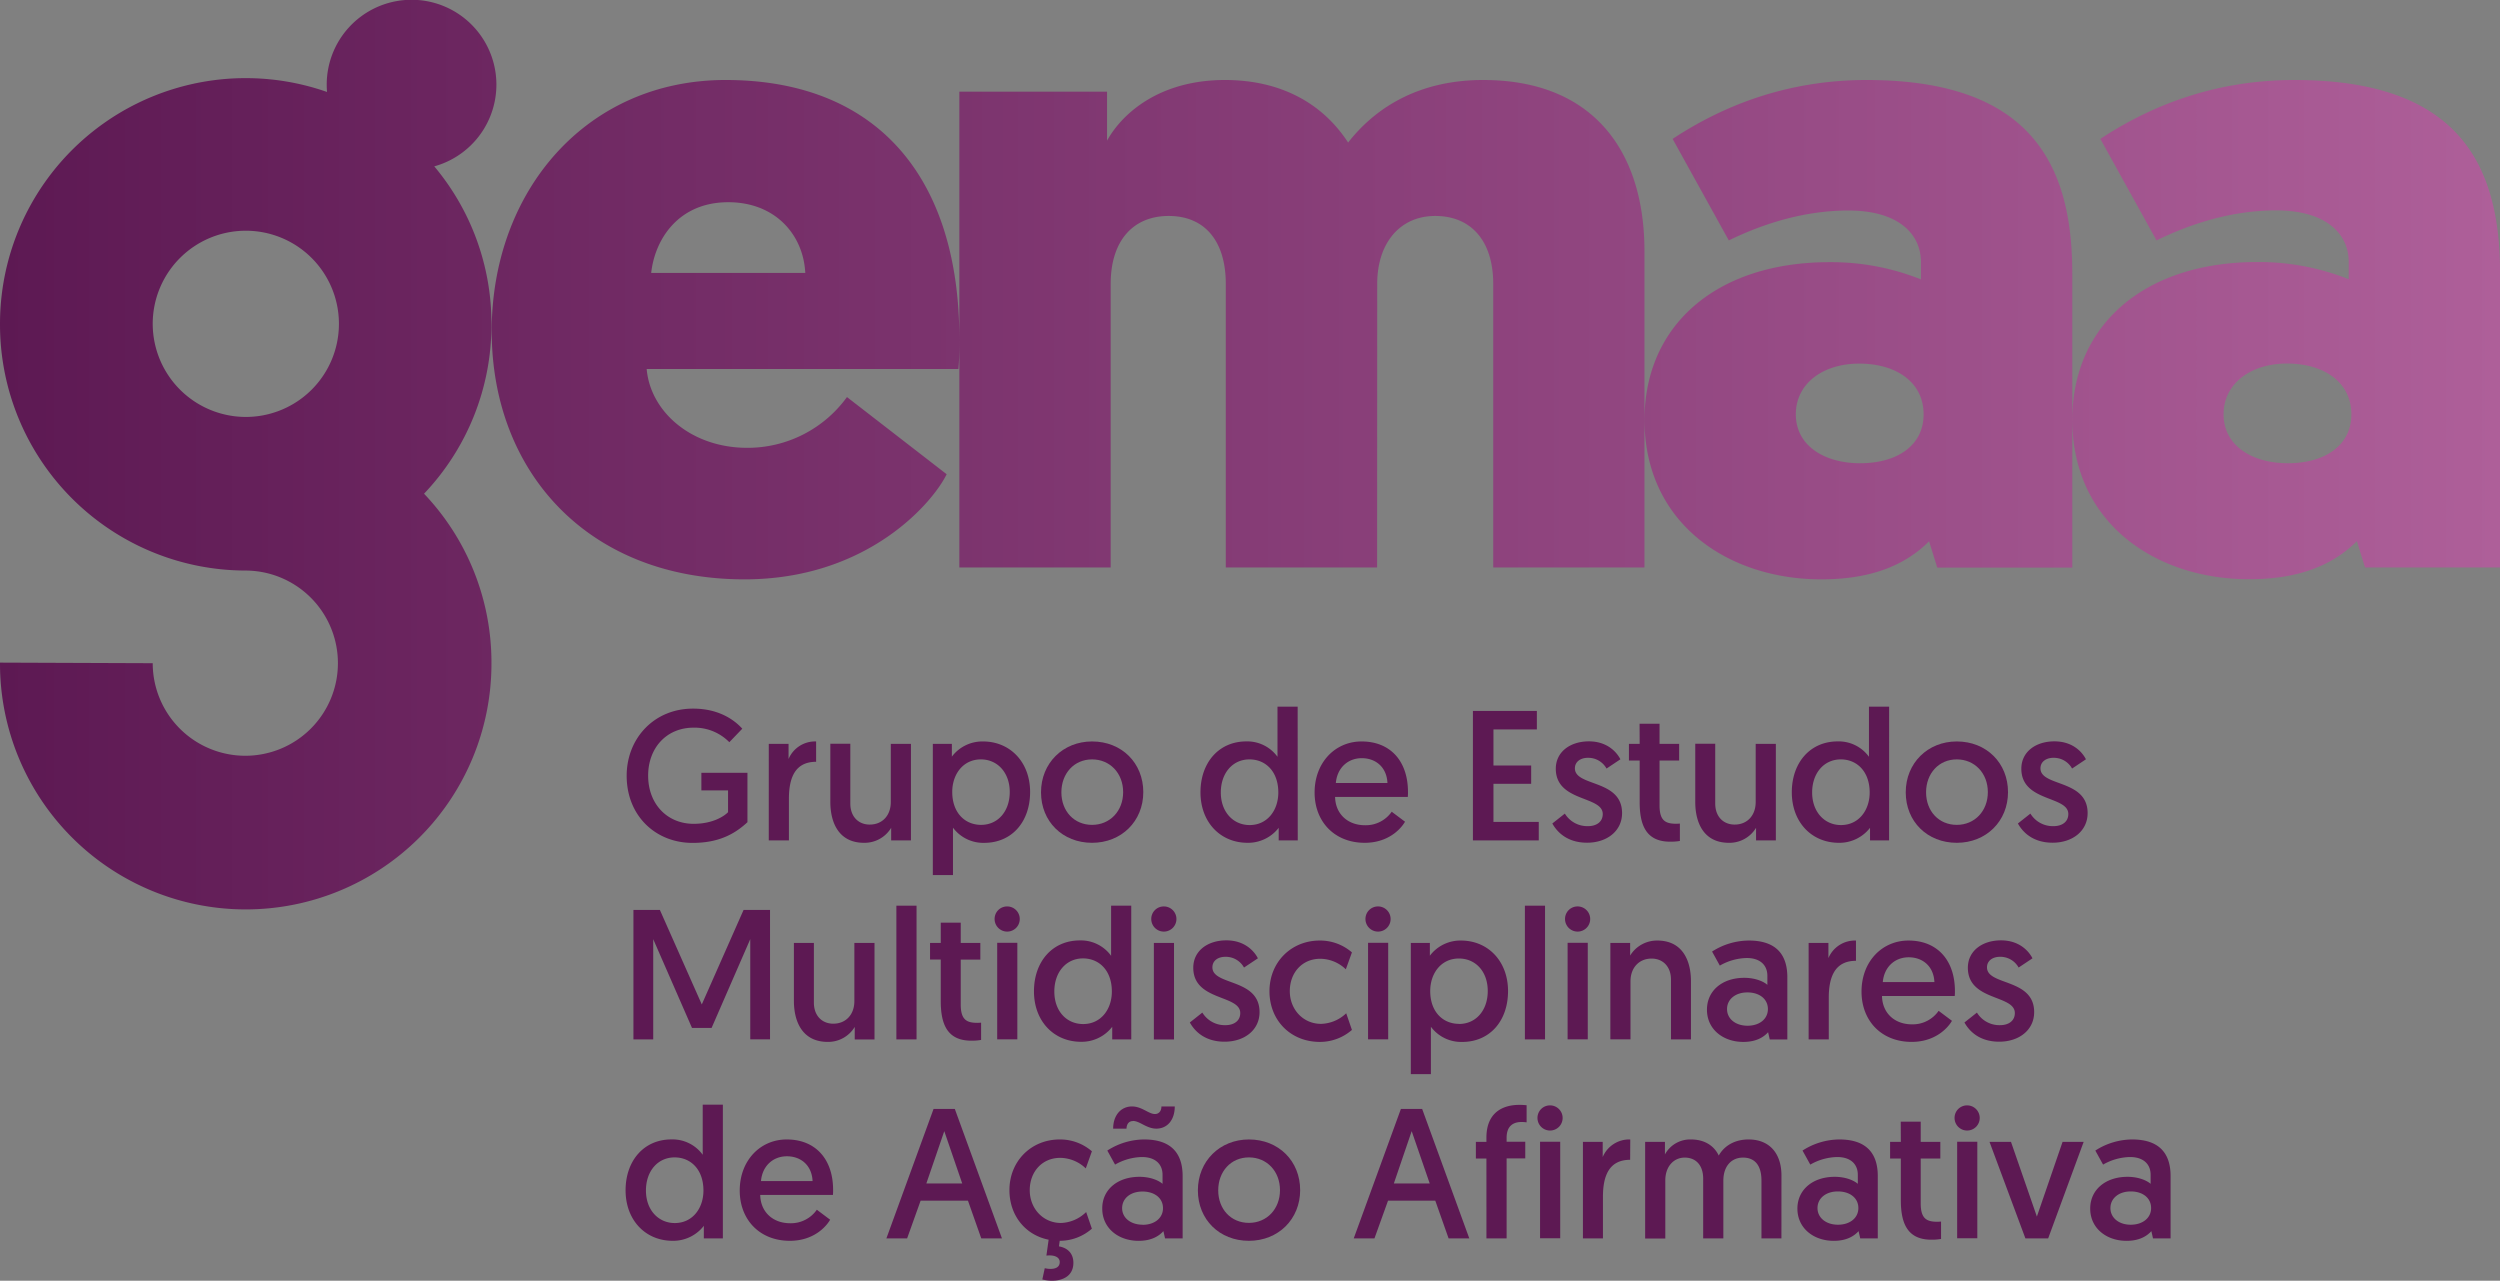 <svg xmlns="http://www.w3.org/2000/svg" xmlns:xlink="http://www.w3.org/1999/xlink" viewBox="0 0 1031.32 528.35"><rect x="0" y="0" width="1031.32" height="528.35" fill="#808080" stroke="none"/><defs><style>.cls-1{fill:#5d1953;}.cls-2{fill:url(#linear-gradient);}</style><linearGradient id="linear-gradient" y1="187.58" x2="1031.32" y2="187.58" gradientUnits="userSpaceOnUse"><stop offset="0" stop-color="#fff"/><stop offset="0" stop-color="#5d1953"/><stop offset="1" stop-color="#ae5f99"/></linearGradient></defs><g id="Layer_2" data-name="Layer 2"><g id="Layer_1-2" data-name="Layer 1"><path class="cls-1" d="M306.21,300.61l-5.34,5.57a20.1,20.1,0,0,0-14.72-6c-11.37,0-18.77,8.54-18.77,19.76,0,11.9,8,19.91,18.77,19.91,8.16,0,12.82-3.35,14.19-4.8v-9h-11v-7.24h19v20.37c-5.72,5.34-12.51,8.54-22.66,8.54-15.18,0-27.16-11.14-27.16-27.69,0-15.49,11.37-27.7,27.32-27.7C297.14,292.29,303.47,297.56,306.21,300.61Z"/><path class="cls-1" d="M336.67,314.26c-8.7,0-11.22,6.64-11.22,15.26v17.17h-8.31V306.86h8.16v6.26a11.88,11.88,0,0,1,11.37-7.25Z"/><path class="cls-1" d="M342.54,330.82v-24h8.24v24.65c0,5.49,3.43,8.69,8,8.69,5.27,0,8.7-3.81,8.7-9.3v-24h8.31v39.83h-8.16V341.5a12.8,12.8,0,0,1-11.21,6.18C346.13,347.68,342.54,339.52,342.54,330.82Z"/><path class="cls-1" d="M384.82,306.86h7.85v5.27a15.76,15.76,0,0,1,12.82-6.26c11.37,0,19.46,8.7,19.46,20.83,0,12.36-7.56,21-18.92,21a15.58,15.58,0,0,1-12.9-6.26V361h-8.31Zm19.91,33.42c6.94,0,11.82-5.57,11.82-13.58s-5.11-13.43-11.9-13.43c-7.32,0-11.82,6.11-11.82,13.43C392.83,335.32,398.09,340.28,404.73,340.28Z"/><path class="cls-1" d="M450.51,305.87c12.28,0,21.13,8.93,21.13,20.91s-9,20.9-21.13,20.9-21.06-8.77-21.06-20.83S438.53,305.87,450.51,305.87Zm0,34.41c7.4,0,12.82-5.72,12.82-13.5s-5.42-13.51-12.82-13.51-12.66,5.8-12.66,13.58S443.11,340.28,450.51,340.28Z"/><path class="cls-1" d="M535.36,346.69H527.5V341.5a16,16,0,0,1-12.82,6.18c-11.37,0-19.45-8.62-19.45-20.83s7.55-21,18.92-21A15.4,15.4,0,0,1,527,312.2V291.53h8.32Zm-19.92-33.42c-6.94,0-11.82,5.65-11.82,13.66s5.11,13.43,11.9,13.43c7.32,0,11.82-6.11,11.82-13.43C527.34,318.23,522.08,313.27,515.44,313.27Z"/><path class="cls-1" d="M561.68,305.87c12.06,0,19.15,8.32,19.15,20.83a20.26,20.26,0,0,1-.07,2.06h-30c.16,7.09,5.27,11.67,12.36,11.67a13,13,0,0,0,11-5.57l5.49,4.12c-1.91,3.28-7.17,8.7-16.63,8.7-12.44,0-20.67-8.7-20.67-20.75C542.31,314.57,550.77,305.87,561.68,305.87ZM572.36,323c-.3-6.56-4.88-10.23-10.6-10.23s-10.15,4-10.68,10.23Z"/><path class="cls-1" d="M607.62,293.28H634v7.63H616.09v14.88h15.56v7.55H616.09v15.72h18.69v7.63H607.62Z"/><path class="cls-1" d="M645.54,335.63a10.86,10.86,0,0,0,9.54,5.18c3.51,0,6.1-1.75,6.1-5,0-7.62-19.37-4.88-19.37-18.69,0-7,6-11.29,13.65-11.29,7.48,0,11.44,4.35,13,7.4l-5.72,3.82a8.6,8.6,0,0,0-7.71-4.43c-3,0-5.34,1.6-5.34,4.35,0,7.63,19.46,4.43,19.46,18.46,0,7.4-6.26,12.21-14.42,12.21s-12.36-4.35-14.35-7.93Z"/><path class="cls-1" d="M676.37,298.55h8.24v8.31h8.09v6.87h-8.09v18.54c0,6.18,2.36,7.55,6.79,7.55.68,0,1.6-.07,1.6-.07v7.17a22.06,22.06,0,0,1-4,.3c-9.69,0-12.59-6.48-12.59-16.25V313.73h-4.43v-6.87h4.43Z"/><path class="cls-1" d="M699.34,330.82v-24h8.24v24.65c0,5.49,3.43,8.69,8,8.69,5.26,0,8.69-3.81,8.69-9.3v-24h8.32v39.83h-8.17V341.5a12.8,12.8,0,0,1-11.21,6.18C702.92,347.68,699.34,339.52,699.34,330.82Z"/><path class="cls-1" d="M779.3,346.69h-7.86V341.5a16,16,0,0,1-12.82,6.18c-11.37,0-19.45-8.62-19.45-20.83s7.55-21,18.92-21A15.4,15.4,0,0,1,771,312.2V291.53h8.32Zm-19.91-33.42c-6.95,0-11.83,5.65-11.83,13.66s5.11,13.43,11.9,13.43c7.32,0,11.83-6.11,11.83-13.43C771.29,318.23,766,313.27,759.39,313.27Z"/><path class="cls-1" d="M807.22,305.87c12.29,0,21.14,8.93,21.14,20.91s-9,20.9-21.14,20.9-21.05-8.77-21.05-20.83S795.25,305.87,807.22,305.87Zm0,34.41c7.41,0,12.82-5.72,12.82-13.5s-5.41-13.51-12.82-13.51-12.66,5.8-12.66,13.58S799.83,340.28,807.22,340.28Z"/><path class="cls-1" d="M837.6,335.63a10.84,10.84,0,0,0,9.53,5.18c3.51,0,6.11-1.75,6.11-5,0-7.62-19.38-4.88-19.38-18.69,0-7,5.95-11.29,13.65-11.29,7.48,0,11.45,4.35,13,7.4l-5.72,3.82a8.58,8.58,0,0,0-7.7-4.43c-3,0-5.34,1.6-5.34,4.35,0,7.63,19.45,4.43,19.45,18.46,0,7.4-6.26,12.21-14.42,12.21s-12.36-4.35-14.34-7.93Z"/><path class="cls-1" d="M289.51,414.36l17.24-39h10.91v53.4H309.5V387.43l-15.95,36.62h-8.08l-16-36.62v41.35h-8.16v-53.4h10.91Z"/><path class="cls-1" d="M327.51,412.91V389h8.24V413.6c0,5.49,3.43,8.7,8,8.7,5.26,0,8.7-3.82,8.7-9.31V389h8.31v39.82h-8.16v-5.19a12.79,12.79,0,0,1-11.21,6.18C331.1,429.77,327.51,421.61,327.51,412.91Z"/><path class="cls-1" d="M369.78,373.62h8.32v55.16h-8.32Z"/><path class="cls-1" d="M388.09,380.64h8.24V389h8.09v6.86h-8.09v18.54c0,6.18,2.37,7.55,6.8,7.55.68,0,1.6-.07,1.6-.07V429a21.42,21.42,0,0,1-4.05.31c-9.69,0-12.59-6.49-12.59-16.25V395.82h-4.42V389h4.42Z"/><path class="cls-1" d="M415.49,373.93a5.19,5.19,0,1,1-5.19,5.19A5.15,5.15,0,0,1,415.49,373.93Zm-4.12,15h8.31v39.82h-8.31Z"/><path class="cls-1" d="M466.68,428.78h-7.86v-5.19A15.92,15.92,0,0,1,446,429.77c-11.37,0-19.46-8.62-19.46-20.82s7.55-21,18.92-21a15.39,15.39,0,0,1,12.9,6.34V373.62h8.31Zm-19.91-33.41c-6.94,0-11.83,5.64-11.83,13.65,0,8.17,5.11,13.43,11.91,13.43,7.32,0,11.82-6.1,11.82-13.43C458.67,400.32,453.41,395.37,446.77,395.37Z"/><path class="cls-1" d="M480.12,373.93a5.19,5.19,0,1,1-5.19,5.19A5.15,5.15,0,0,1,480.12,373.93ZM476,389h8.31v39.82H476Z"/><path class="cls-1" d="M496,417.72a10.85,10.85,0,0,0,9.53,5.19c3.51,0,6.11-1.76,6.11-5,0-7.63-19.38-4.88-19.38-18.69,0-7,5.95-11.3,13.66-11.3,7.47,0,11.44,4.35,13,7.41l-5.73,3.81a8.58,8.58,0,0,0-7.7-4.43c-3.05,0-5.34,1.61-5.34,4.35,0,7.63,19.45,4.43,19.45,18.47,0,7.4-6.25,12.2-14.42,12.2s-12.36-4.35-14.34-7.93Z"/><path class="cls-1" d="M555.19,399.87a15.38,15.38,0,0,0-10.52-4.35c-7.56,0-12.59,5.8-12.59,13.35s5.49,13.5,12.89,13.5A15.57,15.57,0,0,0,555.35,418l2.36,6.87a20.09,20.09,0,0,1-13.2,4.95c-12.13,0-20.82-8.92-20.82-20.9S532.61,388,544.44,388a20,20,0,0,1,13.27,4.89Z"/><path class="cls-1" d="M568.47,373.93a5.19,5.19,0,1,1-5.18,5.19A5.15,5.15,0,0,1,568.47,373.93Zm-4.11,15h8.31v39.82h-8.31Z"/><path class="cls-1" d="M582,389h7.86v5.26A15.75,15.75,0,0,1,602.66,388c11.36,0,19.45,8.7,19.45,20.83,0,12.36-7.55,21-18.92,21a15.6,15.6,0,0,1-12.9-6.25v19.53H582Zm19.91,33.41c6.94,0,11.83-5.57,11.83-13.58,0-8.16-5.11-13.42-11.9-13.42-7.33,0-11.83,6.1-11.83,13.42C590,417.41,595.25,422.37,601.89,422.37Z"/><path class="cls-1" d="M629.06,373.62h8.31v55.16h-8.31Z"/><path class="cls-1" d="M650.8,373.93a5.19,5.19,0,1,1-5.18,5.19A5.15,5.15,0,0,1,650.8,373.93Zm-4.12,15H655v39.82h-8.32Z"/><path class="cls-1" d="M697.57,404.83v23.95h-8.24V404.14c0-5.49-3.43-8.7-8-8.7-5.26,0-8.7,3.89-8.7,9.31v24h-8.31V389h8.16v5.19A13,13,0,0,1,683.69,388C694,388,697.57,396.13,697.57,404.83Z"/><path class="cls-1" d="M719.55,403.38c4.58,0,8,1.52,9.54,2.9v-3.74c0-4.58-3.21-7.33-8.47-7.33a23.1,23.1,0,0,0-11.14,3.13l-3.2-5.8A28.37,28.37,0,0,1,721.46,388c11.82,0,15.87,6.41,15.87,15.11v25.71h-7.25l-.69-3c-2.06,2.29-5.26,4-10.22,4-8.4,0-15-5.26-15-13.27C704.14,408.79,710.39,403.38,719.55,403.38Zm1.37,19.76c4.89,0,8.39-2.75,8.39-6.87s-3.43-6.87-8.46-6.87-8.4,2.9-8.4,6.87S715.89,423.14,720.92,423.14Z"/><path class="cls-1" d="M765.64,396.36c-8.7,0-11.22,6.63-11.22,15.26v17.16h-8.31V389h8.16v6.25A11.89,11.89,0,0,1,765.64,388Z"/><path class="cls-1" d="M787.31,388c12.05,0,19.15,8.32,19.15,20.83a17.65,17.65,0,0,1-.08,2.06h-30c.15,7.1,5.26,11.68,12.36,11.68a13,13,0,0,0,11-5.57l5.5,4.12c-1.91,3.28-7.18,8.69-16.64,8.69-12.43,0-20.67-8.69-20.67-20.75C767.93,396.66,776.4,388,787.31,388ZM798,405.13c-.31-6.56-4.88-10.22-10.61-10.22s-10.14,4-10.68,10.22Z"/><path class="cls-1" d="M815.54,417.72a10.86,10.86,0,0,0,9.54,5.19c3.51,0,6.1-1.76,6.1-5,0-7.63-19.38-4.88-19.38-18.69,0-7,6-11.3,13.66-11.3,7.48,0,11.44,4.35,13,7.41l-5.72,3.81a8.6,8.6,0,0,0-7.71-4.43c-3,0-5.34,1.61-5.34,4.35,0,7.63,19.46,4.43,19.46,18.47,0,7.4-6.26,12.2-14.42,12.2s-12.36-4.35-14.34-7.93Z"/><path class="cls-1" d="M298.2,510.88h-7.85v-5.19a16,16,0,0,1-12.82,6.18c-11.37,0-19.46-8.62-19.46-20.83s7.56-21,18.92-21a15.4,15.4,0,0,1,12.9,6.33V455.72h8.31Zm-19.91-33.42c-6.94,0-11.82,5.64-11.82,13.66s5.11,13.42,11.9,13.42c7.32,0,11.82-6.1,11.82-13.42C290.19,482.42,284.93,477.46,278.29,477.46Z"/><path class="cls-1" d="M324.53,470.06c12.06,0,19.15,8.31,19.15,20.83a20.35,20.35,0,0,1-.07,2.06h-30c.16,7.09,5.27,11.67,12.36,11.67a13,13,0,0,0,11-5.57l5.49,4.12c-1.91,3.28-7.17,8.7-16.63,8.7-12.44,0-20.67-8.7-20.67-20.75C305.16,478.76,313.62,470.06,324.53,470.06Zm10.68,17.16c-.3-6.56-4.88-10.22-10.6-10.22s-10.15,4-10.68,10.22Z"/><path class="cls-1" d="M379.78,495.31l-5.57,15.57h-8.55l19.46-53.41h8.77l19.45,53.41H404.8l-5.49-15.57Zm9.76-28.68-7.4,21.59h14.8Z"/><path class="cls-1" d="M447.91,482a15.42,15.42,0,0,0-10.52-4.35c-7.56,0-12.59,5.8-12.59,13.35s5.49,13.51,12.89,13.51A15.52,15.52,0,0,0,448.07,500l2.36,6.87a20.14,20.14,0,0,1-13.27,5l-.31,2.29c3.82.68,5.95,3.12,5.95,6.79,0,5.26-4.12,7.4-9,7.4a17.3,17.3,0,0,1-3.81-.54l1-4.65a10.07,10.07,0,0,0,2.36.3c2,0,3.82-.68,3.82-2.82,0-1.91-1.91-2.75-4.2-2.75a11.25,11.25,0,0,0-1.3.08l.92-6.56c-9.61-1.91-16.17-10-16.17-20.45,0-11.9,8.92-20.9,20.75-20.9a20,20,0,0,1,13.27,4.88Z"/><path class="cls-1" d="M470.05,485.47c4.57,0,8,1.53,9.53,2.9v-3.74c0-4.58-3.2-7.32-8.47-7.32A23.14,23.14,0,0,0,460,480.43l-3.2-5.79A28.37,28.37,0,0,1,472,470.06c11.83,0,15.87,6.41,15.87,15.1v25.72h-7.25l-.68-3c-2.07,2.29-5.27,4-10.23,4-8.39,0-15-5.27-15-13.28C454.63,490.89,460.89,485.47,470.05,485.47Zm-2.67-23c-1.61,0-2.6,1.14-2.67,3.13h-5.5c0-5.5,3.21-9.16,7.78-9.16,4.05,0,6.87,3.13,9.46,3.13,1.61,0,2.67-1.22,2.67-3.13h5.5c0,5.57-3.05,9.16-7.63,9.16C472.94,465.56,470.2,462.43,467.38,462.43Zm4,42.8c4.88,0,8.39-2.75,8.39-6.87s-3.43-6.86-8.47-6.86-8.39,2.9-8.39,6.86S466.38,505.23,471.42,505.23Z"/><path class="cls-1" d="M515.21,470.06c12.29,0,21.14,8.93,21.14,20.9s-9,20.91-21.14,20.91-21.05-8.78-21.05-20.83S503.24,470.06,515.21,470.06Zm0,34.41c7.4,0,12.82-5.72,12.82-13.51s-5.42-13.5-12.82-13.5-12.66,5.8-12.66,13.58S507.82,504.47,515.21,504.47Z"/><path class="cls-1" d="M572.6,495.31,567,510.88h-8.55l19.46-53.41h8.77l19.45,53.41h-8.54l-5.49-15.57Zm9.76-28.68L575,488.22h14.8Z"/><path class="cls-1" d="M613.19,477.92h-4.35v-6.87h4.35V469.3c0-10.15,6.48-13.51,13.58-13.51,1.6,0,3,.15,3,.15V463a16.93,16.93,0,0,0-2-.15c-4,0-6.25,2.06-6.25,6.56v1.6h7.7v6.87h-7.7v33h-8.32Z"/><path class="cls-1" d="M639.44,456a5.19,5.19,0,1,1-5.19,5.19A5.15,5.15,0,0,1,639.44,456Zm-4.12,15h8.31v39.83h-8.31Z"/><path class="cls-1" d="M672.48,478.45c-8.7,0-11.22,6.64-11.22,15.26v17.17H653V471.05h8.16v6.26a11.88,11.88,0,0,1,11.37-7.25Z"/><path class="cls-1" d="M734.89,510.88h-8.24V487c0-6.18-2.67-9.46-7.63-9.46-4.66,0-8.09,3.43-8.09,9.53v23.81h-8.32V486.23c0-5.41-2.9-8.69-7.62-8.69-4.51,0-8,3.66-8,9.38v24h-8.32V471.05h8.16v5.19a11.84,11.84,0,0,1,10.76-6.18c5.57,0,9.54,2.59,11.44,6.64,2.37-4.2,6.79-6.64,12.29-6.64,9,0,13.58,6.18,13.58,14.8Z"/><path class="cls-1" d="M756.87,485.47c4.57,0,8,1.53,9.53,2.9v-3.74c0-4.58-3.2-7.32-8.46-7.32a23.1,23.1,0,0,0-11.14,3.12l-3.21-5.79a28.43,28.43,0,0,1,15.18-4.58c11.83,0,15.87,6.41,15.87,15.1v25.72H767.4l-.69-3c-2.06,2.29-5.27,4-10.23,4-8.39,0-15-5.27-15-13.28C741.46,490.89,747.71,485.47,756.87,485.47Zm1.37,19.76c4.88,0,8.39-2.75,8.39-6.87s-3.43-6.86-8.47-6.86-8.39,2.9-8.39,6.86S753.21,505.23,758.24,505.23Z"/><path class="cls-1" d="M784.11,462.73h8.24v8.32h8.09v6.87h-8.09v18.54c0,6.17,2.36,7.55,6.79,7.55.69,0,1.6-.08,1.6-.08v7.17a21.37,21.37,0,0,1-4,.31c-9.69,0-12.59-6.49-12.59-16.25V477.92h-4.43v-6.87h4.43Z"/><path class="cls-1" d="M811.5,456a5.19,5.19,0,1,1-5.19,5.19A5.15,5.15,0,0,1,811.5,456Zm-4.12,15h8.32v39.83h-8.32Z"/><path class="cls-1" d="M835.54,510.88l-14.81-39.83h8.86l10.68,30.82,10.6-30.82h8.7l-14.65,39.83Z"/><path class="cls-1" d="M877.66,485.47c4.57,0,8,1.53,9.53,2.9v-3.74c0-4.58-3.2-7.32-8.47-7.32a23.14,23.14,0,0,0-11.14,3.12l-3.2-5.79a28.37,28.37,0,0,1,15.18-4.58c11.83,0,15.87,6.41,15.87,15.1v25.72h-7.25l-.68-3c-2.06,2.29-5.27,4-10.23,4-8.39,0-15-5.27-15-13.28C862.24,490.89,868.5,485.47,877.66,485.47ZM879,505.23c4.88,0,8.39-2.75,8.39-6.87S884,491.5,879,491.5s-8.39,2.9-8.39,6.86S874,505.23,879,505.23Z"/><path class="cls-2" d="M395.76,139.88C395.76,73,361.73,33,299.3,33c-57.58,0-96.46,46-96.46,103.56,0,58,39.63,102.44,104.31,102.44,50.85,0,77.76-31.78,83.37-43.37L349.4,163.8a50.63,50.63,0,0,1-41.13,20.94c-23.18,0-40-15-41.5-32.53H395.38C395.76,147.73,395.76,143.62,395.76,139.88Zm-127.12-27.3c1.5-13.83,11.22-29.16,31.78-29.16,19.44,0,31,13.46,31.78,29.16ZM568.1,234.09H505.67v-117c0-17.57-8.6-28-23.55-28-14.58,0-23.93,10.1-23.93,28v117H395.76V37.81h60.93V58c6.73-12,22.43-25,48.61-25,23.18,0,40.37,9.72,50.84,25.8,12-15.33,30.28-25.8,55.7-25.8,45.24,0,66.55,29.16,66.55,70.66V234.09H616v-117c0-17.57-9-28-23.93-28-14.58,0-23.93,11.22-23.93,28ZM770,33c-32.53,0-59.07,10.47-80,24.3l23.18,41.88c15.33-7.48,32.15-12.34,49.35-12.34,20.19,0,29.91,9.34,29.91,21.31v7.1a100,100,0,0,0-37.76-7.1c-46.36,0-76.27,25.8-76.27,65.05,0,42.62,34.4,65.8,72.91,65.8,20.18,0,34.39-5.61,44.48-15.7l3.37,10.84h55.7V112.58C854.85,67.72,837.66,33,770,33ZM767.37,191.1c-14.58,0-26.54-7.11-26.54-20.19C740.83,158.2,752,150,767,150s26.54,7.48,26.54,20.94C793.54,184,782.32,191.1,767.37,191.1ZM946.45,33c-32.53,0-59.07,10.47-80,24.3l23.18,41.88C905,91.65,921.77,86.79,939,86.79c20.19,0,29.91,9.34,29.91,21.31v7.1a100,100,0,0,0-37.76-7.1c-46.36,0-76.27,25.8-76.27,65.05,0,42.62,34.4,65.8,72.91,65.8,20.19,0,34.39-5.61,44.49-15.7l3.36,10.84h55.71V112.58C1031.32,67.72,1014.12,33,946.45,33ZM943.83,191.1c-14.58,0-26.54-7.11-26.54-20.19,0-12.71,11.21-20.94,26.17-20.94S970,157.45,970,170.91C970,184,958.79,191.1,943.83,191.1ZM179.15,68.63A35,35,0,1,0,134.78,35c0,1,.05,2,.13,2.94A101.37,101.37,0,0,0,0,133.56V134A101.49,101.49,0,0,0,101.37,235.37,38.2,38.2,0,1,1,63,273.59l-63-.24v.44a101.37,101.37,0,0,0,202.74,0v-.44a101,101,0,0,0-27.81-69.68A101,101,0,0,0,202.74,134v-.44A100.9,100.9,0,0,0,179.15,68.63ZM63,133.8A38.41,38.41,0,1,1,101.37,172,38.45,38.45,0,0,1,63,133.8Z"/></g></g></svg>